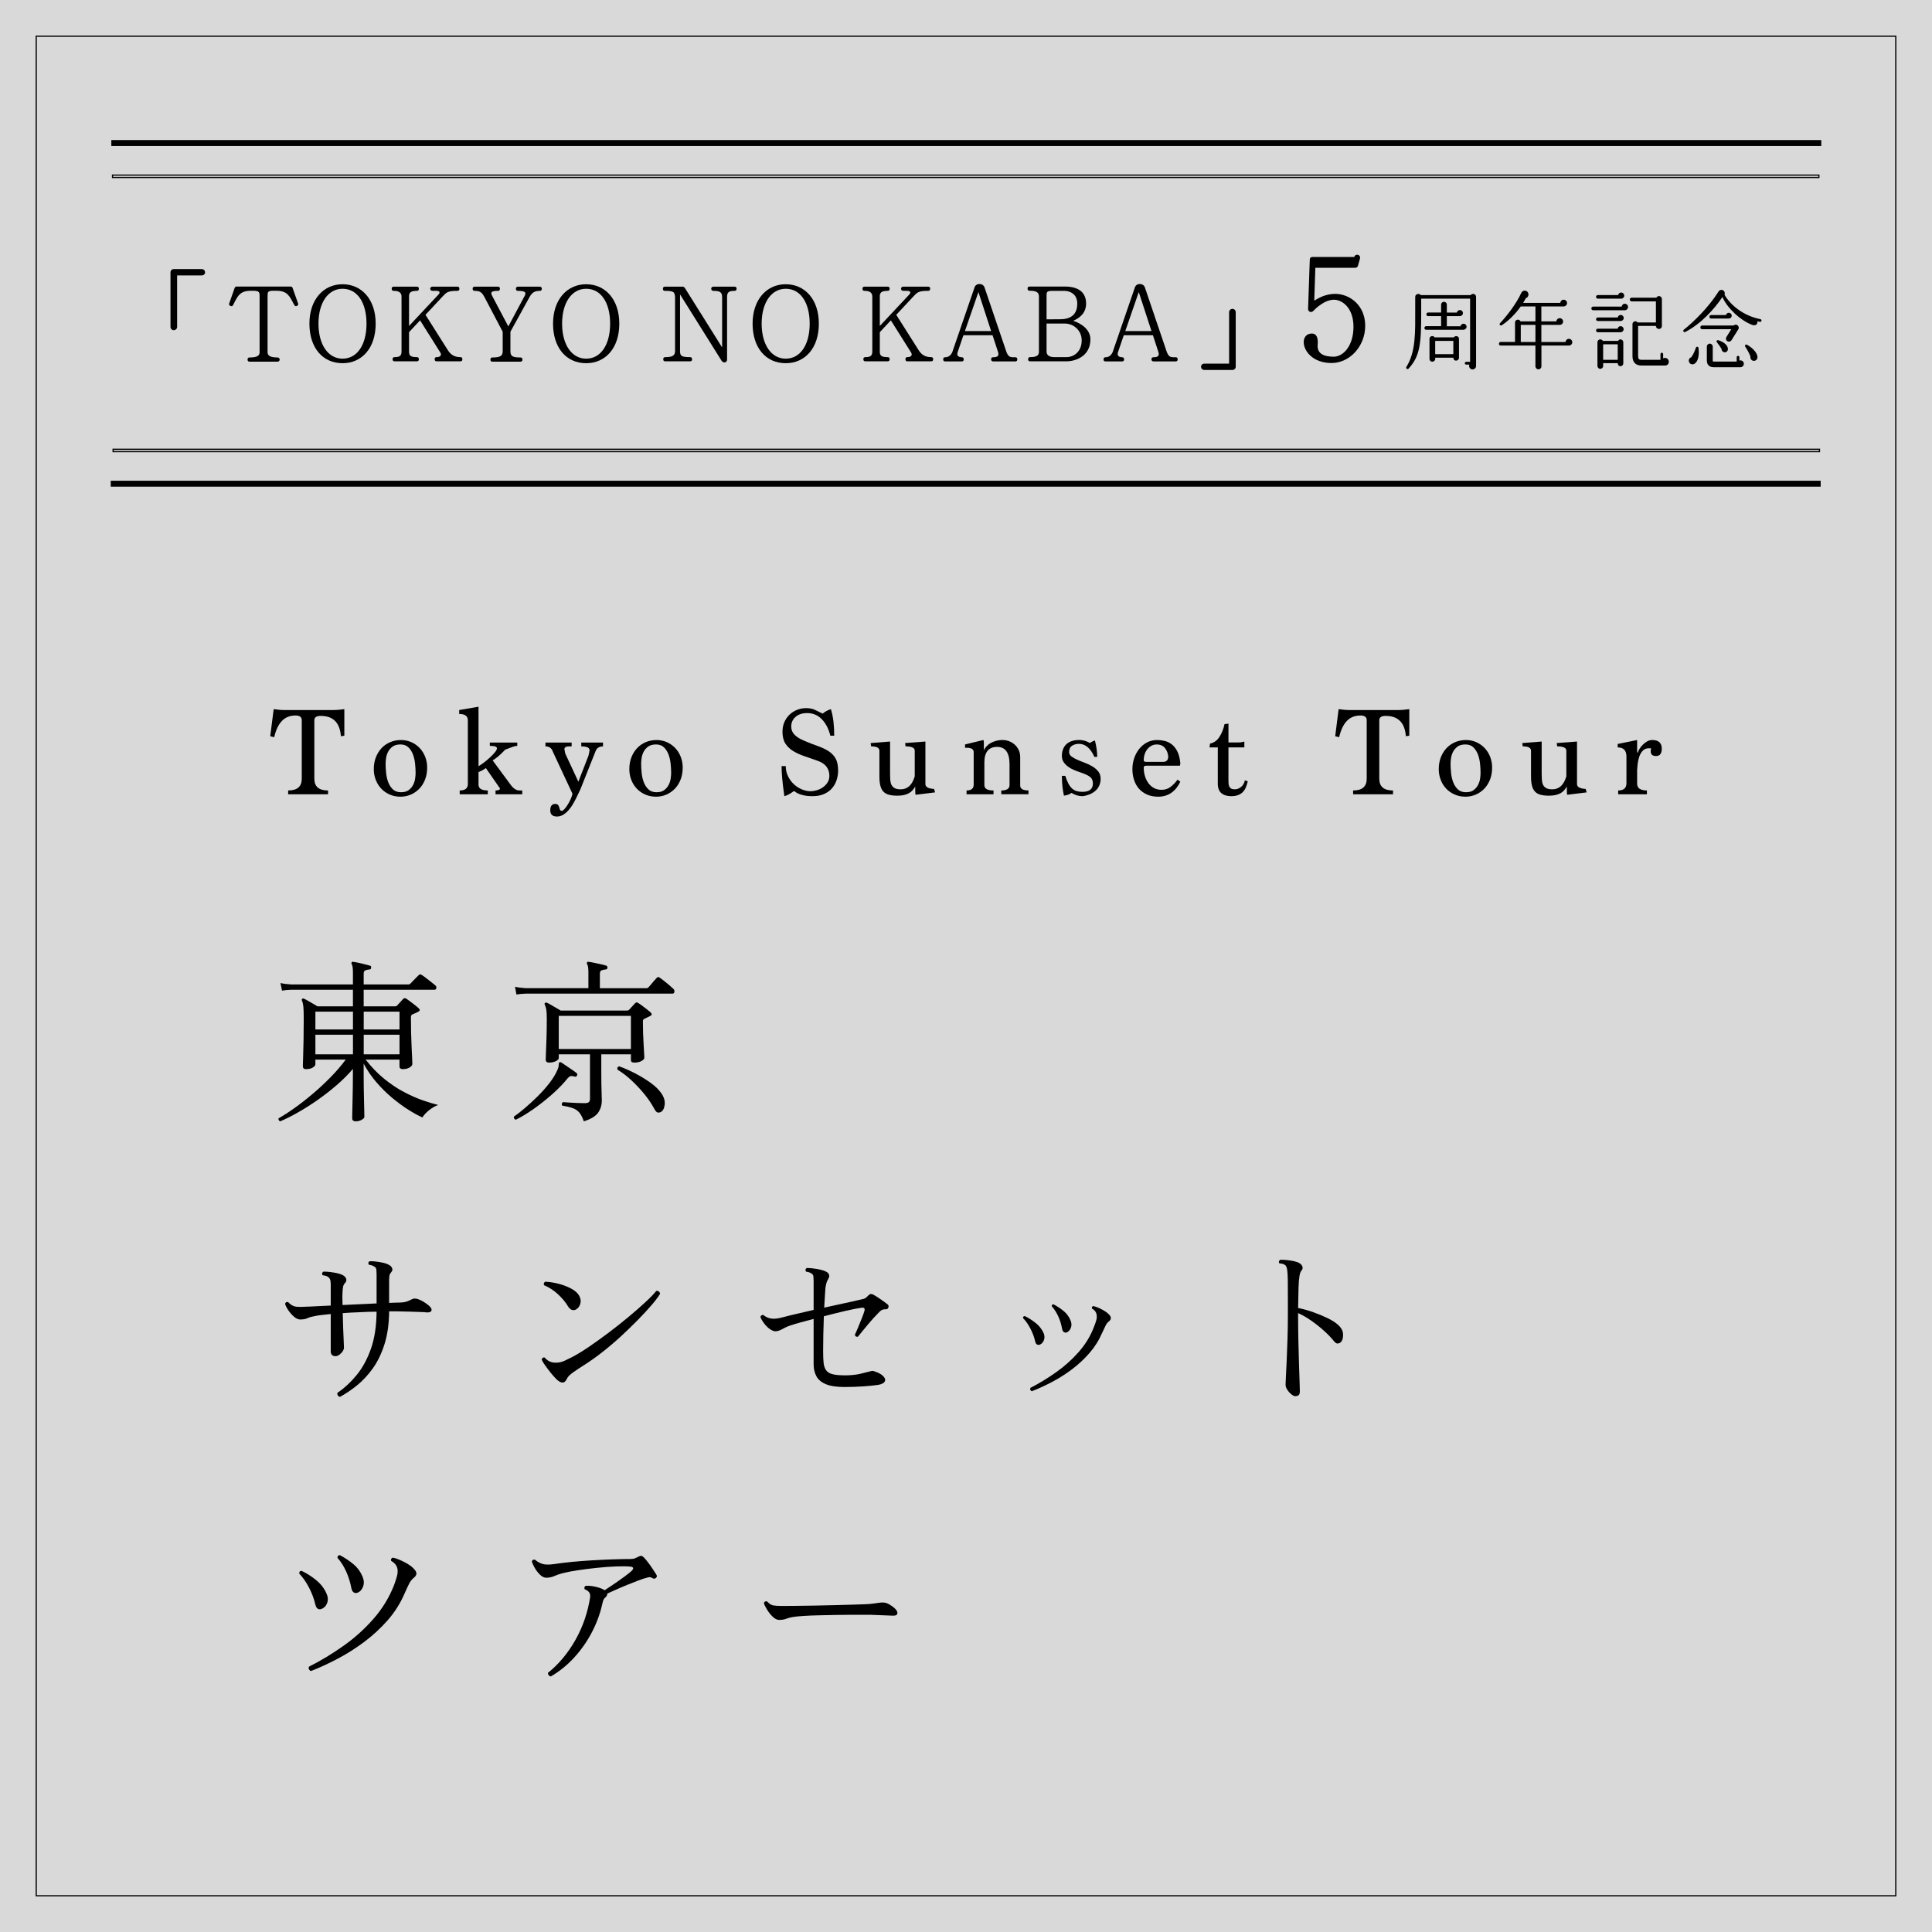 <?xml version="1.0" encoding="UTF-8"?>
<svg id="_レイヤー_1" data-name="レイヤー 1" xmlns="http://www.w3.org/2000/svg" viewBox="0 0 1627 1627">
  <rect x="0" y="0" width="1627" height="1627" fill="#808080" stroke="none"/>
  <defs>
    <style>
      .cls-1 {
        opacity: .7;
      }

      .cls-2 {
        fill: #fff;
      }

      .cls-3, .cls-4 {
        fill: none;
        stroke: #000;
        stroke-miterlimit: 10;
      }

      .cls-4 {
        stroke-width: 3px;
      }
    </style>
  </defs>
  <g id="_ロゴ" data-name="ロゴ">
    <g id="_わく" data-name="わく">
      <g id="_外" data-name="外" class="cls-1">
        <rect class="cls-2" width="1627" height="1627"/>
      </g>
      <g id="_中" data-name="中">
        <path d="M1596,31V1596H31V31H1596m1-1H30V1597H1597V30h0Z"/>
      </g>
    </g>
    <g id="_文字_OL_" data-name="文字（OL）">
      <g>
        <path d="M242.67,668.89v-3.21c7.63,0,11.45-3.28,11.45-9.84v-49.33c0-2.64-1.75-3.96-5.24-3.96-4.71,0-8.53,1.52-11.45,4.55-2.93,3.03-5.1,7.62-6.53,13.75l-3.32-.86,2.89-22.79c1.64,.21,3.19,.39,4.66,.54,1.46,.14,2.87,.21,4.23,.21h41.2c1.5,0,3.03-.07,4.6-.21,1.57-.14,3.17-.32,4.82-.54v22.37l-2.89,.43c-.85-11.41-6.53-17.12-17.04-17.12-3.55,0-5.33,1.21-5.33,3.64v49.33c0,6.56,3.85,9.84,11.56,9.84v3.21h-33.6Z"/>
        <path d="M337.26,670.92c-3.35,0-6.42-.63-9.2-1.87-2.78-1.25-5.16-2.92-7.12-5.03-1.96-2.1-3.48-4.56-4.55-7.38-1.07-2.82-1.61-5.8-1.61-8.94,0-3.71,.61-7.08,1.82-10.11,1.21-3.03,2.85-5.62,4.92-7.76,2.07-2.14,4.49-3.78,7.28-4.92,2.78-1.14,5.74-1.71,8.88-1.71s6.17,.63,8.88,1.87c2.71,1.25,5.05,2.93,7.01,5.03,1.96,2.11,3.48,4.57,4.55,7.38,1.07,2.82,1.61,5.8,1.61,8.94,0,3.78-.61,7.19-1.82,10.22-1.21,3.03-2.85,5.6-4.92,7.7-2.07,2.1-4.46,3.73-7.17,4.87-2.71,1.14-5.56,1.71-8.56,1.71Zm.43-3.75c2.78,0,4.98-.62,6.58-1.87,1.61-1.24,2.84-2.72,3.69-4.43,.86-1.71,1.41-3.49,1.66-5.34,.25-1.85,.37-3.38,.37-4.59,0-2.35-.14-4.93-.43-7.74-.29-2.81-.87-5.41-1.77-7.79-.89-2.38-2.18-4.39-3.85-6.03-1.68-1.64-3.91-2.45-6.69-2.45s-5.1,.62-6.74,1.87c-1.64,1.25-2.89,2.72-3.75,4.43-.86,1.71-1.41,3.49-1.66,5.34-.25,1.85-.38,3.38-.38,4.59,0,2.35,.14,4.93,.43,7.74,.28,2.81,.87,5.41,1.77,7.79,.89,2.38,2.19,4.39,3.91,6.03,1.71,1.64,3.99,2.45,6.85,2.45Z"/>
        <path d="M417.3,668.89v-3.21c2.5,0,3.75-.57,3.75-1.71l-11.88-17.12c-.79,.57-1.66,1.12-2.62,1.66-.96,.54-2.16,1.09-3.58,1.66v10.59c0,3.28,2.6,4.92,7.81,4.92v3.21h-23.65v-3.21c4.56,0,6.85-1.78,6.85-5.35v-53.83c0-3.49-2.43-5.24-7.28-5.24v-3.32l16.27-2.78v50.08c1.35-.78,2.92-1.85,4.71-3.21,1.78-1.35,3.48-2.78,5.08-4.28s2.96-2.92,4.07-4.28c1.11-1.35,1.66-2.46,1.66-3.32,0-1.35-2-2.03-5.99-2.03v-2.78h23.11v2.78c-1,0-2.32,.29-3.96,.86-1.64,.57-3.71,1.36-6.21,2.35-2.14,2.28-4.08,4.16-5.83,5.62-1.75,1.46-3.34,2.59-4.76,3.37l14.77,20.01c2.5,3.57,5.06,5.35,7.71,5.35h2.46v3.21h-22.47Z"/>
        <path d="M465.46,632.72c-1-2.78-3.03-4.17-6.1-4.17v-3.21h22.04v3.21h-2.14c-2.64,0-3.96,.82-3.96,2.46,.07,.21,.14,.5,.21,.86,.07,.36,.14,.77,.21,1.23,.07,.46,.18,.98,.32,1.55l11.02,23.65,8.56-22.04c.28-1.35,.5-2.37,.64-3.05,.14-.68,.21-1.16,.21-1.44,0-2.14-2.32-3.21-6.96-3.21v-3.21h18.3v3.21c-3,0-5.03,1.21-6.1,3.64l-12.95,32.53c-.36,.71-.86,1.77-1.5,3.16-.64,1.39-1.39,2.94-2.25,4.65-.86,1.71-1.82,3.46-2.89,5.24-1.07,1.78-2.28,3.41-3.64,4.87-1.36,1.46-2.82,2.66-4.39,3.58-1.57,.93-3.25,1.39-5.03,1.39-3.78,0-5.67-1.75-5.67-5.24s1.35-5.35,4.07-5.35c1.28,0,2.14,.3,2.57,.91,.43,.6,.73,1.27,.91,1.98,.18,.71,.39,1.37,.64,1.98,.25,.61,.8,.91,1.66,.91,.5,0,1.18-.46,2.03-1.39,.86-.93,1.73-2.09,2.62-3.48,.89-1.39,1.73-2.93,2.51-4.6,.78-1.68,1.35-3.3,1.71-4.87l-16.69-35.74Z"/>
        <path d="M552.46,670.92c-3.35,0-6.42-.63-9.2-1.87-2.78-1.25-5.16-2.92-7.12-5.03-1.96-2.1-3.48-4.56-4.55-7.38-1.07-2.82-1.61-5.8-1.61-8.94,0-3.71,.61-7.08,1.82-10.11,1.21-3.03,2.85-5.62,4.92-7.76,2.07-2.14,4.49-3.78,7.28-4.92,2.78-1.14,5.74-1.71,8.88-1.71s6.17,.63,8.88,1.87c2.71,1.25,5.05,2.93,7.01,5.03,1.96,2.11,3.48,4.57,4.55,7.38,1.07,2.82,1.61,5.8,1.61,8.94,0,3.78-.61,7.19-1.82,10.22-1.21,3.03-2.85,5.6-4.92,7.7-2.07,2.1-4.46,3.73-7.17,4.87-2.71,1.14-5.56,1.71-8.56,1.71Zm.43-3.75c2.78,0,4.98-.62,6.58-1.87,1.61-1.24,2.84-2.72,3.69-4.43,.86-1.71,1.41-3.49,1.66-5.34,.25-1.85,.37-3.38,.37-4.59,0-2.35-.14-4.93-.43-7.74-.29-2.81-.87-5.41-1.77-7.79-.89-2.38-2.18-4.39-3.85-6.03-1.68-1.64-3.91-2.45-6.69-2.45s-5.1,.62-6.74,1.87c-1.64,1.25-2.89,2.72-3.75,4.43-.86,1.71-1.41,3.49-1.66,5.34-.25,1.85-.38,3.38-.38,4.59,0,2.35,.14,4.93,.43,7.74,.28,2.81,.87,5.41,1.77,7.79,.89,2.38,2.19,4.39,3.91,6.03,1.71,1.64,3.99,2.45,6.85,2.45Z"/>
        <path d="M699.27,619.56c-1.43-5.78-3.82-10.4-7.17-13.86-3.35-3.46-7.49-5.19-12.41-5.19-4.07,0-7.31,1.07-9.74,3.21-2.43,2.14-3.64,4.85-3.64,8.13,0,2.57,.87,4.8,2.62,6.69,1.75,1.89,4.37,3.58,7.87,5.08,4.35,1.86,8.31,3.41,11.88,4.66,3.57,1.25,6.62,2.69,9.15,4.33,2.53,1.64,4.49,3.71,5.89,6.21,1.39,2.5,2.09,5.89,2.09,10.17,0,2.64-.41,5.24-1.23,7.81-.82,2.57-2.09,4.87-3.8,6.9-1.71,2.03-3.94,3.68-6.69,4.92-2.75,1.25-6.05,1.87-9.9,1.87-2.5,0-4.66-.18-6.47-.53-1.82-.36-3.35-.79-4.6-1.28-1.25-.5-2.23-1-2.94-1.5-.71-.5-1.21-.86-1.5-1.07-1.36,1-2.71,1.89-4.07,2.68-1.36,.78-2.71,1.35-4.07,1.71-.79-5.42-1.37-10.22-1.77-14.39-.39-4.17-.59-7.83-.59-10.97h3.53c0,3.14,.64,6.01,1.93,8.61,1.28,2.6,2.92,4.83,4.92,6.69,2,1.86,4.24,3.3,6.74,4.33,2.5,1.03,4.92,1.55,7.28,1.55,1.5,0,3.16-.25,4.98-.75,1.82-.5,3.53-1.28,5.14-2.35,1.61-1.07,2.96-2.42,4.07-4.06,1.11-1.64,1.66-3.6,1.66-5.88,0-2.85-.77-5.34-2.3-7.48-1.54-2.14-3.98-3.81-7.33-5.02-3.92-1.42-7.69-2.74-11.29-3.95-3.6-1.21-6.78-2.65-9.52-4.33-2.75-1.67-4.94-3.78-6.58-6.3-1.64-2.53-2.46-5.86-2.46-9.99,0-2.99,.54-5.7,1.6-8.12,1.07-2.42,2.52-4.51,4.33-6.25,1.82-1.75,3.94-3.1,6.37-4.06,2.42-.96,4.96-1.44,7.6-1.44,3.07,0,5.69,.55,7.87,1.66,2.18,1.11,4.19,2.09,6.05,2.94,2.21-1.78,4.53-3.03,6.96-3.75,1,3.28,1.71,6.76,2.14,10.43,.43,3.67,.64,7.65,.64,11.93h-3.21Z"/>
        <path d="M771.07,669.32c-.21-.5-.32-1.46-.32-2.89v-4.07c-.71,1.21-1.5,2.3-2.35,3.26-.86,.96-1.87,1.77-3.05,2.41s-2.55,1.14-4.12,1.5c-1.57,.36-3.42,.54-5.56,.54-2.71,0-5.03-.25-6.96-.75-1.93-.5-3.5-1.37-4.71-2.62-1.21-1.25-2.09-2.92-2.62-5.03-.54-2.1-.8-4.73-.8-7.87v-21.62c0-2.42-2.32-3.64-6.96-3.64l-.43-2.78,16.37-1.28v27.29c0,1.71,.05,3.35,.16,4.92,.11,1.57,.43,2.94,.96,4.12,.53,1.18,1.4,2.12,2.61,2.84,1.21,.71,2.95,1.07,5.22,1.07,5.75,0,9.69-3.64,11.82-10.92v-21.62c0-2.42-2.57-3.64-7.7-3.64l-.43-2.78,17.12-1.28v35.85c0,2.43,2.42,3.78,7.28,4.07l.86,2.89-16.37,2.03Z"/>
        <path d="M843.2,668.89v-3.21c4.64,0,6.96-1.5,6.96-4.49v-17.55c0-9.77-3.5-14.66-10.49-14.66s-10.7,4.35-10.7,13.06v19.15c0,3,2.57,4.49,7.7,4.49v3.21h-22.69v-3.21c3.99,0,5.99-1.64,5.99-4.92v-27.29c0-2.5-1.93-3.75-5.78-3.75h-1.5v-2.78l15.41-3.75c.28,.29,.43,1,.43,2.14v6.42c.57-1.07,1.3-2.12,2.19-3.16,.89-1.03,2-1.94,3.32-2.73,1.32-.78,2.87-1.43,4.65-1.93,1.78-.5,3.82-.75,6.1-.75,1.28,0,2.75,.27,4.39,.8,1.64,.53,3.21,1.39,4.71,2.57,1.5,1.18,2.75,2.69,3.75,4.55,1,1.86,1.5,4.1,1.5,6.74v23.65c0,2.78,2.32,4.17,6.96,4.17v3.21h-22.9Z"/>
        <path d="M921.63,637.43c-3.28-7.35-7.63-11.02-13.05-11.02-2.21,0-4.14,.54-5.78,1.61-1.64,1.07-2.46,2.86-2.46,5.36,0,1.43,.66,2.65,1.98,3.65,1.32,1,2.96,1.93,4.92,2.79,1.96,.86,4.08,1.72,6.37,2.57,2.28,.86,4.4,1.88,6.37,3.06,1.96,1.18,3.6,2.59,4.92,4.24,1.32,1.65,1.98,3.68,1.98,6.11,0,2.15-.39,4.08-1.18,5.79-.79,1.72-1.87,3.18-3.26,4.4-1.39,1.22-3,2.2-4.82,2.95-1.82,.75-3.73,1.27-5.72,1.55-3.57,0-6.74-.93-9.52-2.78-1.57,1.21-3.71,2-6.42,2.35-1.14-5.21-1.71-10.77-1.71-16.69h2.89c.78,2.57,1.64,4.73,2.57,6.47,.93,1.75,1.96,3.14,3.1,4.17,1.14,1.04,2.42,1.77,3.85,2.19,1.43,.43,3.03,.64,4.82,.64,5.92,0,8.88-2.32,8.88-6.96,0-1.35-.23-2.51-.7-3.48-.46-.96-1.18-1.78-2.14-2.46-.96-.68-2.16-1.32-3.58-1.93-1.43-.6-3.1-1.23-5.03-1.87-1.5-.5-3.1-1.12-4.82-1.87-1.71-.75-3.3-1.66-4.76-2.73-1.46-1.07-2.67-2.34-3.64-3.8-.96-1.46-1.45-3.16-1.45-5.08s.28-3.71,.86-5.35c.57-1.64,1.44-3.07,2.62-4.28,1.18-1.21,2.69-2.16,4.55-2.84,1.85-.68,4.07-1.02,6.63-1.02,3.07,0,6.06,.86,8.99,2.57,1.14-.93,2.53-1.64,4.17-2.14,1.28,4.85,1.93,9.45,1.93,13.8h-2.35Z"/>
        <path d="M993.97,658.29c-1.86,4-4.35,7.1-7.49,9.31-3.14,2.21-6.85,3.32-11.13,3.32-3.57,0-6.71-.61-9.42-1.82-2.71-1.21-4.98-2.85-6.79-4.92-1.82-2.07-3.19-4.53-4.12-7.38-.93-2.85-1.39-5.89-1.39-9.1s.5-6.28,1.5-9.2c1-2.92,2.41-5.53,4.23-7.81,1.82-2.28,4.01-4.1,6.58-5.46,2.57-1.35,5.42-2.03,8.56-2.03,1.93,0,3.94,.23,6.05,.7,2.1,.46,4.08,1.37,5.94,2.73,1.85,1.36,3.46,3.3,4.82,5.83,1.35,2.53,2.25,5.87,2.67,10.01,0,.86-.11,1.64-.32,2.35h-28.46c-1.36,0-2.03,.54-2.03,1.6,0,2.57,.36,4.99,1.07,7.28,.71,2.28,1.71,4.28,3,5.99,1.28,1.71,2.85,3.05,4.71,4.01,1.85,.96,3.92,1.44,6.21,1.44,3,0,5.58-.86,7.76-2.57,2.17-1.71,4.08-3.71,5.72-5.99l2.35,1.71Zm-14.55-16.69c2.92,0,4.39-1.5,4.39-4.49-.21-2.71-1.12-5.08-2.73-7.12s-3.94-3.05-7.01-3.05c-1.64,0-3.14,.37-4.5,1.12-1.36,.75-2.51,1.75-3.48,3-.96,1.25-1.7,2.68-2.19,4.28-.5,1.6-.75,3.26-.75,4.98,0,.86,.78,1.28,2.35,1.28h13.91Z"/>
        <path d="M1050.79,657.97c-.43,1.86-.96,3.55-1.61,5.08-.64,1.54-1.5,2.85-2.57,3.96-1.07,1.11-2.41,1.96-4.01,2.57-1.61,.6-3.51,.91-5.72,.91-3.5,0-6.26-.84-8.29-2.51-2.03-1.68-3.05-4.37-3.05-8.08v-30.5h-6.96l.43-3.21c3.28-.64,5.92-2.51,7.92-5.62,2-3.1,3.42-6.69,4.28-10.75l3.32-.43v15.84h8.45c1,0,1.91-.08,2.73-.23,.82-.16,1.55-.33,2.19-.51v4.92h-13.38v28.14c0,.86,.04,1.7,.11,2.51,.07,.82,.27,1.59,.59,2.3,.32,.71,.84,1.28,1.55,1.71,.71,.43,1.71,.64,3,.64,2.07,0,3.92-.71,5.56-2.14,1.64-1.43,2.64-3.25,3-5.46l2.46,.86Z"/>
        <path d="M1139.5,668.89v-3.21c7.63,0,11.45-3.28,11.45-9.84v-49.33c0-2.64-1.75-3.96-5.24-3.96-4.71,0-8.53,1.52-11.45,4.55-2.93,3.03-5.1,7.62-6.53,13.75l-3.32-.86,2.89-22.79c1.64,.21,3.19,.39,4.66,.54,1.46,.14,2.87,.21,4.23,.21h41.2c1.5,0,3.03-.07,4.6-.21,1.57-.14,3.17-.32,4.82-.54v22.37l-2.89,.43c-.85-11.41-6.53-17.12-17.04-17.12-3.55,0-5.33,1.21-5.33,3.64v49.33c0,6.56,3.85,9.84,11.56,9.84v3.21h-33.6Z"/>
        <path d="M1234.1,670.92c-3.35,0-6.42-.63-9.2-1.87-2.78-1.25-5.16-2.92-7.12-5.03-1.96-2.1-3.48-4.56-4.55-7.38-1.07-2.82-1.61-5.8-1.61-8.94,0-3.71,.61-7.08,1.82-10.11,1.21-3.03,2.85-5.62,4.92-7.76,2.07-2.14,4.49-3.78,7.28-4.92,2.78-1.14,5.74-1.71,8.88-1.71s6.17,.63,8.88,1.87c2.71,1.25,5.05,2.93,7.01,5.03,1.96,2.11,3.48,4.57,4.55,7.38,1.07,2.82,1.61,5.8,1.61,8.94,0,3.78-.61,7.19-1.82,10.22-1.21,3.03-2.85,5.6-4.92,7.7-2.07,2.1-4.46,3.73-7.17,4.87-2.71,1.14-5.56,1.71-8.56,1.71Zm.43-3.75c2.78,0,4.98-.62,6.58-1.87,1.61-1.24,2.84-2.72,3.69-4.43,.86-1.71,1.41-3.49,1.66-5.34,.25-1.85,.37-3.38,.37-4.59,0-2.35-.14-4.93-.43-7.74-.29-2.81-.87-5.41-1.77-7.79-.89-2.38-2.18-4.39-3.85-6.03-1.68-1.64-3.91-2.45-6.69-2.45s-5.1,.62-6.74,1.87c-1.64,1.25-2.89,2.72-3.75,4.43-.86,1.71-1.41,3.49-1.66,5.34-.25,1.85-.38,3.38-.38,4.59,0,2.35,.14,4.93,.43,7.74,.28,2.81,.87,5.41,1.77,7.79,.89,2.38,2.19,4.39,3.91,6.03,1.71,1.64,3.99,2.45,6.85,2.45Z"/>
        <path d="M1319.81,669.32c-.21-.5-.32-1.46-.32-2.89v-4.07c-.71,1.21-1.5,2.3-2.35,3.26-.86,.96-1.87,1.77-3.05,2.41s-2.55,1.14-4.12,1.5c-1.57,.36-3.42,.54-5.56,.54-2.71,0-5.03-.25-6.96-.75-1.93-.5-3.5-1.37-4.71-2.62-1.21-1.25-2.09-2.92-2.62-5.03-.54-2.1-.8-4.73-.8-7.87v-21.62c0-2.42-2.32-3.64-6.96-3.64l-.43-2.78,16.37-1.28v27.29c0,1.71,.05,3.35,.16,4.92,.11,1.57,.43,2.94,.96,4.12,.53,1.18,1.4,2.12,2.61,2.84,1.21,.71,2.95,1.07,5.22,1.07,5.75,0,9.69-3.64,11.82-10.92v-21.62c0-2.42-2.57-3.64-7.7-3.64l-.43-2.78,17.12-1.28v35.85c0,2.43,2.42,3.78,7.28,4.07l.86,2.89-16.37,2.03Z"/>
        <path d="M1362.72,668.89v-3.21c4.64,0,6.96-2.03,6.96-6.1v-22.47c0-5.14-2.46-7.7-7.38-7.7v-2.89c2.71-.57,5.45-1.12,8.21-1.66,2.76-.54,5.49-1.09,8.16-1.66v10.27l.54,.43c.21-.93,.69-2,1.44-3.21,.75-1.21,1.67-2.37,2.77-3.48,1.1-1.1,2.32-2.05,3.67-2.84,1.35-.78,2.77-1.18,4.26-1.18,5.39,0,8.09,2.46,8.09,7.38,0,4.07-1.64,6.1-4.92,6.1-2.93,0-4.39-1.32-4.39-3.96,0-1.14,.11-2,.32-2.57h-1.91c-2.12,0-3.82,.68-5.09,2.03-1.27,1.36-2.25,3-2.92,4.92s-1.13,3.94-1.38,6.05c-.25,2.1-.41,3.87-.48,5.3v11.45c0,3.85,2.75,5.78,8.24,5.78v3.21h-24.18Z"/>
      </g>
      <g>
        <path d="M236.04,944.31c-.5-.1-.89-.4-1.19-.89-.3-.5-.4-1.04-.3-1.63,4.06-2.28,8.59-5.2,13.59-8.76,5-3.56,10.1-7.55,15.3-11.96,5.2-4.4,10.2-9.06,15-13.96,4.8-4.9,9.04-9.83,12.7-14.78h-25.55v4.01c0,.79-.69,1.66-2.08,2.6-1.39,.94-3.37,1.41-5.94,1.41-1.68,0-2.53-.84-2.53-2.52,0-.89,.08-3.32,.22-7.28,.15-3.96,.27-8.84,.37-14.63,.1-5.79,.15-11.76,.15-17.9,0-4.85-.1-8.27-.3-10.25-.2-1.98-.59-3.66-1.19-5.05-.3-.59-.25-1.09,.15-1.49,.49-.49,1.04-.54,1.63-.15,.79,.3,1.88,.87,3.27,1.71,1.39,.84,2.85,1.69,4.38,2.52,1.53,.84,2.75,1.56,3.64,2.15h29.85v-13.96h-51.83c-3.27,.1-5.89,.35-7.87,.74l-1.34-6.39c2.47,.59,5.5,.99,9.06,1.19h51.98v-10.1c0-3.66-.35-5.99-1.04-6.98-.3-.49-.3-1.04,0-1.63,.39-.39,.89-.49,1.49-.3,1.68,.2,3.96,.65,6.83,1.34,2.87,.69,5.15,1.29,6.83,1.78,.99,.1,1.39,.69,1.19,1.78,0,.99-.5,1.49-1.49,1.49-1.09,.1-2.15,.32-3.19,.67-1.04,.35-1.56,1.26-1.56,2.75v9.21h37.58c.69,0,1.24-.2,1.63-.59,.3-.3,.96-.99,2-2.08,1.04-1.09,2.1-2.18,3.19-3.27,1.09-1.09,1.73-1.73,1.93-1.93,.79-.79,1.63-.84,2.52-.15,.89,.5,2.05,1.31,3.49,2.45,1.43,1.14,2.9,2.28,4.38,3.42,1.49,1.14,2.62,2.06,3.42,2.75,.89,.69,1.24,1.51,1.04,2.45-.2,.94-.74,1.41-1.63,1.41h-59.56v13.96h26.44c.69,0,1.24-.2,1.63-.59l5.05-5.5c.79-.99,1.83-1.04,3.12-.15,.59,.4,1.58,1.11,2.97,2.15,1.38,1.04,2.77,2.1,4.16,3.19,1.39,1.09,2.38,1.93,2.97,2.52,1.29,1.19,1.14,2.18-.45,2.97-1.78,.89-3.42,1.63-4.9,2.23-.79,.4-1.19,1.14-1.19,2.23,0,4.36,.05,8.79,.15,13.29,.1,4.51,.25,8.67,.45,12.48,.2,3.81,.35,6.98,.45,9.51,.1,2.52,.15,3.94,.15,4.23,0,.99-.77,1.96-2.3,2.9-1.54,.94-3.44,1.41-5.72,1.41-1.88,0-2.82-.79-2.82-2.38v-5.64h-28.52c4.95,6.34,10.17,11.73,15.67,16.19,5.5,4.46,11.01,8.15,16.56,11.06,5.54,2.92,10.79,5.25,15.74,6.98,4.95,1.73,9.31,3.04,13.07,3.94-2.77,1.09-5.37,2.62-7.8,4.6-2.43,1.98-4.23,3.96-5.42,5.94-3.37-1.49-7.25-3.62-11.66-6.39-4.41-2.77-8.94-6.09-13.59-9.95-4.66-3.86-9.09-8.22-13.29-13.07-4.21-4.85-7.85-10.15-10.92-15.89v9.8c0,3.07,.02,6.49,.07,10.25,.05,3.76,.12,7.43,.22,10.99,.1,3.56,.17,6.61,.22,9.13,.05,2.52,.08,4.08,.08,4.68,0,.79-.77,1.61-2.3,2.45-1.54,.84-3.14,1.26-4.83,1.26-2.08,0-3.12-.84-3.12-2.52,0-.5,.02-2.1,.07-4.83,.05-2.72,.12-6.02,.22-9.88,.1-3.86,.17-7.72,.22-11.58,.05-3.86,.07-7.18,.07-9.95v-5.35c-4.16,4.85-8.84,9.51-14.04,13.96-5.2,4.46-10.57,8.61-16.11,12.48-5.55,3.86-10.99,7.3-16.34,10.32-5.35,3.02-10.25,5.47-14.7,7.35Zm29.56-77.38h31.64v-15h-31.64v15Zm0,20.94h31.64v-16.49h-31.64v16.49Zm40.7-20.94h30.15v-15h-30.15v15Zm0,20.94h30.15v-16.49h-30.15v16.49Z"/>
        <path d="M434.32,942.97c-.59-.2-1.04-.57-1.34-1.11-.3-.55-.35-1.07-.15-1.56,2.47-1.69,5.47-4.01,8.99-6.98,3.51-2.97,7.13-6.29,10.84-9.95,3.71-3.66,7.08-7.45,10.1-11.36,3.02-3.91,5.27-7.65,6.76-11.21,.49-1.19,.79-2.13,.89-2.82,.1-.69,.15-1.29,.15-1.78,0-.89,.2-1.43,.59-1.63,.3-.2,.79-.15,1.49,.15,.89,.59,2.18,1.46,3.86,2.6,1.68,1.14,3.37,2.28,5.05,3.42,1.68,1.14,3.02,2.1,4.01,2.9,.69,.59,.79,1.34,.3,2.23-.4,.79-1.04,1.04-1.93,.74-.99-.3-1.93-.45-2.82-.45s-1.88,.59-2.97,1.78c-3.66,4.56-8.05,9.09-13.14,13.59-5.1,4.51-10.32,8.64-15.67,12.4-5.35,3.76-10.35,6.78-15,9.06Zm.59-105.45l-1.19-6.54c2.47,.59,5.5,.99,9.06,1.19h52.73v-13.22c0-3.66-.35-5.99-1.04-6.98-.4-.59-.4-1.14,0-1.63,.2-.39,.69-.49,1.49-.3,1.09,.1,2.52,.35,4.31,.74,1.78,.4,3.61,.79,5.5,1.19,1.88,.4,3.42,.79,4.6,1.19,.79,.1,1.19,.69,1.19,1.78-.1,.99-.65,1.49-1.63,1.49-1.09,.1-2.15,.32-3.19,.67-1.04,.35-1.56,1.26-1.56,2.75v12.33h39.21c.69,0,1.24-.2,1.63-.59,.39-.39,1.04-1.14,1.93-2.23,.89-1.09,1.83-2.2,2.82-3.34,.99-1.14,1.73-1.95,2.23-2.45,.79-.99,1.68-1.04,2.67-.15,.79,.5,1.93,1.34,3.42,2.52s2.99,2.43,4.53,3.71c1.53,1.29,2.7,2.33,3.49,3.12,.69,.69,.97,1.54,.82,2.52-.15,.99-.67,1.49-1.56,1.49h-123.57c-3.27,.1-5.89,.35-7.87,.74Zm56.74,106.79c-1.09-3.17-2.33-5.6-3.71-7.28-1.39-1.68-3.22-2.95-5.5-3.79-2.28-.84-5.25-1.56-8.91-2.15-.4-.49-.52-1.04-.37-1.63s.47-1.04,.96-1.34c1.09,.1,2.72,.22,4.9,.37,2.18,.15,4.5,.27,6.98,.37,2.47,.1,4.65,.15,6.54,.15,1.48,0,2.57-.27,3.27-.82,.69-.54,1.04-1.51,1.04-2.9v-37.43h-26.29v3.12c0,.89-.79,1.76-2.38,2.6-1.58,.84-3.52,1.26-5.79,1.26-1.88,0-2.82-.84-2.82-2.52,0-.89,.07-3.04,.22-6.46s.3-7.55,.45-12.4c.15-4.85,.22-9.75,.22-14.7,0-4.06-.12-6.83-.37-8.32-.25-1.48-.67-2.92-1.26-4.31-.4-.49-.35-.99,.15-1.49,.39-.39,.99-.45,1.78-.15,.69,.3,1.76,.87,3.19,1.71,1.43,.84,2.92,1.71,4.46,2.6,1.53,.89,2.8,1.63,3.79,2.23h55.85c.69,0,1.24-.2,1.63-.59,.79-.79,1.66-1.73,2.6-2.82,.94-1.09,1.76-1.98,2.45-2.67,.89-.99,1.88-1.04,2.97-.15,.69,.4,1.73,1.11,3.12,2.15,1.39,1.04,2.77,2.1,4.16,3.19,1.39,1.09,2.38,1.93,2.97,2.52,1.29,1.19,1.14,2.18-.45,2.97-.69,.4-1.51,.79-2.45,1.19-.94,.4-1.76,.79-2.45,1.19-.79,.3-1.19,.99-1.19,2.08,0,3.07,.05,6.31,.15,9.73,.1,3.42,.25,6.66,.45,9.73,.2,3.07,.35,5.64,.45,7.72,.1,2.08,.15,3.27,.15,3.56,0,.89-.79,1.78-2.38,2.67-1.58,.89-3.56,1.34-5.94,1.34-.99,0-1.73-.15-2.23-.45-.5-.3-.74-.94-.74-1.93v-4.6h-24.95v14.56c0,3.47,.02,6.91,.07,10.32,.05,3.42,.12,6.36,.22,8.84,.1,2.48,.15,4.16,.15,5.05,0,3.96-1.04,7.43-3.12,10.4-2.08,2.97-6.09,5.4-12.03,7.28Zm-21.09-60.9h60.75v-27.92h-60.75v27.92Zm85.7,53.17c-.99,.39-1.88,.47-2.67,.22-.79-.25-1.68-1.31-2.67-3.19-2.18-4.06-4.93-8.12-8.24-12.18-3.32-4.06-6.91-7.9-10.77-11.51-3.86-3.61-7.82-6.66-11.88-9.13-.5-1.39-.05-2.33,1.34-2.82,4.46,1.58,9.01,3.59,13.66,6.02,4.65,2.43,8.93,5.05,12.85,7.87,3.91,2.82,6.86,5.67,8.84,8.54,2.38,3.27,3.39,6.54,3.04,9.8-.35,3.27-1.51,5.4-3.49,6.39Z"/>
        <path d="M286.24,1176.37c-.79-.2-1.39-.65-1.78-1.34-.4-.69-.5-1.39-.3-2.08,5.84-3.96,11.24-8.96,16.19-15,4.95-6.04,8.96-13.42,12.03-22.13,3.07-8.71,4.65-19.11,4.75-31.19-5.05,0-9.95,.15-14.7,.45-2.38,.1-4.73,.2-7.05,.3-2.33,.1-4.58,.25-6.76,.45,.1,4.16,.22,8.37,.37,12.62,.15,4.26,.3,7.9,.45,10.92,.15,3.02,.22,4.88,.22,5.57,0,1.49-.82,3.04-2.45,4.68s-3.14,2.45-4.53,2.45c-2.77,0-4.16-1.34-4.16-4.01v-31.49c-2.67,.3-5.18,.57-7.5,.82-2.33,.25-4.38,.57-6.16,.97-2.38,.4-4.36,.97-5.94,1.71-1.58,.74-3.62,1.11-6.09,1.11-1.68,0-3.44-.79-5.27-2.38-1.83-1.58-3.44-3.42-4.83-5.5-1.39-2.08-2.28-3.86-2.67-5.35,.5-1.39,1.39-1.83,2.67-1.34,2.08,2.28,4.31,3.54,6.68,3.79,2.38,.25,5.69,.22,9.95-.07h.89c1.68-.1,4.13-.22,7.35-.37,3.22-.15,6.86-.32,10.92-.52v-17.38c0-1.09-.08-2.2-.22-3.34-.15-1.14-.62-2.1-1.41-2.9-.99-.99-2.72-1.63-5.2-1.93-.4-.49-.52-1.04-.37-1.63s.42-1.04,.82-1.34c1.49-.1,3.29-.02,5.42,.22,2.13,.25,4.23,.59,6.31,1.04,2.08,.45,3.71,1.02,4.9,1.71,1.29,.69,2.18,1.63,2.67,2.82,.49,1.19,.3,2.33-.59,3.42-.99,.99-1.61,2.06-1.86,3.19-.25,1.14-.42,2.6-.52,4.38-.2,2.18-.2,5.94,0,11.29,4.75-.2,9.6-.42,14.56-.67,4.95-.25,9.65-.47,14.11-.67v-24.36c0-1.09-.05-2.3-.15-3.64-.1-1.34-.5-2.2-1.19-2.6-.5-.39-1.17-.79-2-1.19-.84-.39-1.86-.64-3.04-.74-.89-1.29-.74-2.28,.45-2.97,1.49-.1,3.27-.02,5.35,.22,2.08,.25,4.11,.59,6.09,1.04,1.98,.45,3.56,1.02,4.75,1.71,1.39,.69,2.33,1.63,2.82,2.82,.49,1.19,.25,2.33-.74,3.42-.89,.99-1.41,2.06-1.56,3.19-.15,1.14-.22,2.6-.22,4.38v18.27c2.08-.1,3.94-.17,5.57-.22,1.63-.05,2.95-.07,3.94-.07,1.98-.1,3.59-.32,4.83-.67,1.24-.35,2.8-1.01,4.68-2.01,1.88-1.09,4.41-.84,7.58,.74,1.29,.59,2.75,1.46,4.38,2.6,1.63,1.14,2.8,2.1,3.49,2.9,1.19,1.29,1.56,2.43,1.11,3.42-.45,.99-1.76,1.44-3.94,1.34-1.39-.2-3.17-.32-5.35-.37-2.18-.05-4.38-.12-6.61-.22-2.23-.1-4.14-.15-5.72-.15-2.18-.1-4.43-.15-6.76-.15h-7.2c-.1,10.6-1.41,19.85-3.94,27.77-2.53,7.92-5.82,14.7-9.88,20.35-4.06,5.64-8.49,10.4-13.29,14.26-4.8,3.86-9.58,7.08-14.33,9.65Z"/>
        <path d="M468.33,1161.22c-1.49-1.49-3.1-3.32-4.83-5.5-1.73-2.18-3.29-4.26-4.68-6.24-1.29-1.78-2.18-3.32-2.67-4.6,.2-.69,.54-1.19,1.04-1.49,.5-.3,.99-.35,1.49-.15,1.09,1.29,2.38,2.33,3.86,3.12,1.48,.79,3.32,1.19,5.5,1.19,2.67,0,5.1-.52,7.28-1.56,2.18-1.04,4.26-2.05,6.24-3.04,4.06-2.08,8.79-4.95,14.18-8.61,5.4-3.66,11.01-7.7,16.86-12.1,5.84-4.4,11.44-8.84,16.78-13.29,5.35-4.46,10.1-8.61,14.26-12.48,4.16-3.86,7.18-6.98,9.06-9.36,.89-.1,1.63,.1,2.23,.59,.59,.5,.89,1.14,.89,1.93-1.39,2.38-3.69,5.45-6.91,9.21-3.22,3.76-7.05,7.92-11.51,12.48-4.46,4.56-9.23,9.19-14.33,13.89-5.1,4.7-10.3,9.13-15.6,13.29-5.3,4.16-10.37,7.77-15.22,10.84-3.76,2.38-6.98,4.51-9.65,6.39-2.67,1.88-4.41,3.66-5.2,5.35-1.88,4.26-4.9,4.31-9.06,.15Zm17.08-58.67c-.99,.69-2.13,.92-3.42,.67-1.29-.25-2.52-1.31-3.71-3.19-1.98-3.36-4.75-6.71-8.32-10.03-3.56-3.32-7.48-5.87-11.73-7.65-.59-1.29-.3-2.28,.89-2.97,3.37,.1,7,.65,10.92,1.63,3.91,.99,7.52,2.35,10.84,4.08,3.32,1.73,5.62,3.79,6.91,6.16,1.19,2.18,1.51,4.33,.96,6.46-.54,2.13-1.66,3.74-3.34,4.83Z"/>
        <path d="M711.32,1168.05c-6.73,0-12.01-.79-15.82-2.38-3.81-1.58-6.49-3.84-8.02-6.76-1.54-2.92-2.3-6.26-2.3-10.03v-38.17c-3.67,.99-7.18,1.93-10.55,2.82-3.37,.89-6.19,1.73-8.47,2.52-2.28,.69-4.51,1.66-6.68,2.9-2.18,1.24-4.11,1.96-5.79,2.15-1.09,.1-2.21-.12-3.34-.67-1.14-.54-2.25-1.26-3.34-2.15-1.58-1.39-2.97-2.94-4.16-4.68-1.19-1.73-2.03-3.24-2.52-4.53,.2-.59,.54-1.06,1.04-1.41,.5-.35,.99-.42,1.49-.22,1.98,1.58,4.18,2.58,6.61,2.97,2.43,.4,5.82,0,10.17-1.19,2.87-.79,6.58-1.71,11.14-2.75,4.55-1.04,9.36-2.15,14.41-3.34v-24.06c0-1.19-.05-2.43-.15-3.71-.1-1.29-.5-2.13-1.19-2.52-.4-.39-1.04-.79-1.93-1.19-.89-.39-1.93-.64-3.12-.74-.79-1.29-.59-2.33,.59-3.12,2.38,0,5.17,.27,8.39,.82,3.22,.54,5.77,1.26,7.65,2.15,1.49,.69,2.4,1.61,2.75,2.75,.35,1.14,.12,2.3-.67,3.49-.69,1.19-1.19,2.3-1.49,3.34-.3,1.04-.59,2.45-.89,4.23-.1,1.58-.25,3.84-.45,6.76-.2,2.92-.4,6.21-.59,9.88,6.14-1.39,11.91-2.65,17.3-3.79,5.4-1.14,9.48-2.05,12.25-2.75,1.49-.3,2.75-.59,3.79-.89,1.04-.3,2-.94,2.9-1.93,.99-1.09,1.83-1.76,2.52-2,.69-.25,1.53-.12,2.53,.37,1.49,.79,3.49,2.06,6.01,3.79,2.53,1.73,4.53,3.19,6.02,4.38,.89,.69,1.14,1.58,.74,2.67-.4,1.09-1.09,1.59-2.08,1.49-1.29,0-2.3,.15-3.04,.45-.74,.3-1.51,.84-2.3,1.63-1.19,1.19-2.7,2.77-4.53,4.75-1.83,1.98-3.66,4.08-5.5,6.31-1.83,2.23-3.52,4.26-5.05,6.09-1.54,1.83-2.6,3.14-3.19,3.94-1.49,.2-2.33-.39-2.52-1.78,.69-1.39,1.58-3.39,2.67-6.02,1.09-2.62,2.15-5.25,3.19-7.87,1.04-2.62,1.76-4.63,2.15-6.02,.3-1.19,.25-1.98-.15-2.38-.4-.39-1.29-.49-2.67-.3-2.97,.4-7.35,1.26-13.14,2.6-5.79,1.34-11.86,2.85-18.19,4.53-.2,4.95-.35,9.98-.45,15.08-.1,5.1-.15,9.71-.15,13.81s.1,7.2,.3,9.28c.3,4.36,1.63,7.38,4.01,9.06,2.38,1.68,6.98,2.52,13.81,2.52,5.05,0,9.48-.45,13.29-1.34,3.81-.89,6.61-1.58,8.39-2.08,1.19-.49,2.43-.45,3.71,.15,1.78,.59,3.27,1.24,4.46,1.93,1.19,.69,2.13,1.44,2.82,2.23,1.49,1.58,1.83,3.04,1.04,4.38-.79,1.34-2.62,2.25-5.5,2.75-3.37,.5-7.55,.92-12.55,1.26-5,.35-10.23,.52-15.67,.52Z"/>
        <path d="M875.59,1132.4c-.69,.3-1.44,.25-2.23-.15-.79-.39-1.34-1.29-1.63-2.67-.79-3.56-2.13-7.15-4.01-10.77-1.88-3.61-3.96-6.56-6.24-8.84,0-1.09,.54-1.63,1.63-1.63,3.17,1.58,6.19,3.52,9.06,5.79,2.87,2.28,5.05,5,6.54,8.17,.99,2.18,1.14,4.23,.45,6.16-.69,1.93-1.88,3.24-3.56,3.94Zm-6.68,39.21c-1.29-.69-1.69-1.63-1.19-2.82,7.33-3.76,14.53-8.14,21.61-13.14,7.08-5,13.44-10.69,19.08-17.08,5.64-6.39,9.95-13.49,12.92-21.31,.79-1.98,1.41-3.76,1.86-5.35,.45-1.58,.57-3.02,.37-4.31-.3-2.47-1.58-4.31-3.86-5.5-.5-1.09-.2-1.83,.89-2.23,1.98,.4,4.31,1.29,6.98,2.67,2.67,1.39,4.65,2.72,5.94,4.01,2.57,2.38,2.62,4.51,.15,6.39-.99,.79-1.83,1.86-2.52,3.19-.69,1.34-1.73,3.54-3.12,6.61-2.67,6.14-6.24,11.76-10.69,16.86-4.46,5.1-9.41,9.68-14.85,13.74-5.45,4.06-11.07,7.6-16.86,10.62-5.79,3.02-11.36,5.57-16.71,7.65Zm29.26-49.46c-.69,.2-1.41,.1-2.15-.3-.74-.39-1.26-1.29-1.56-2.67-1.39-7.72-4.31-14.11-8.76-19.16,0-1.09,.49-1.63,1.48-1.63,3.17,1.69,6.04,3.59,8.62,5.72,2.57,2.13,4.5,4.78,5.79,7.95,.89,2.18,.97,4.23,.22,6.16-.74,1.93-1.96,3.24-3.64,3.94Z"/>
        <path d="M1090.8,1175.77c-.89,0-1.98-.52-3.27-1.56-1.29-1.04-2.43-2.3-3.42-3.79-.99-1.49-1.49-2.97-1.49-4.46,0-1.09,.1-3.46,.3-7.13,.2-3.66,.42-8.24,.67-13.74,.25-5.5,.47-11.48,.67-17.97,.2-6.48,.3-13.04,.3-19.68v-12.33c0-7.23-.03-12.87-.07-16.93-.05-4.06-.22-7-.52-8.84-.3-1.83-.79-3.09-1.49-3.79-.89-.89-2.58-1.43-5.05-1.63-.4-.49-.52-1.04-.37-1.63s.47-1.04,.97-1.34c1.48-.1,3.24-.05,5.27,.15,2.03,.2,4.03,.5,6.01,.89,1.98,.4,3.56,.94,4.75,1.63,1.29,.69,2.18,1.63,2.67,2.82,.49,1.19,.3,2.33-.59,3.42-.79,.79-1.39,2.3-1.78,4.53-.4,2.23-.67,5.5-.82,9.8s-.27,10.08-.37,17.3c4.36,.89,8.69,2.1,13,3.64,4.31,1.54,8.29,3.19,11.96,4.98,3.66,1.78,6.58,3.66,8.76,5.64,2.67,2.38,4.06,5.05,4.16,8.02,.1,2.97-.54,5.15-1.93,6.54-.79,.69-1.66,1.06-2.6,1.11-.94,.05-1.91-.52-2.9-1.71-2.38-2.97-5.27-5.99-8.69-9.06-3.42-3.07-7.01-5.92-10.77-8.54-3.76-2.62-7.43-4.73-10.99-6.31v1.63c0,6.63,.07,13.52,.22,20.65,.15,7.13,.32,13.84,.52,20.12,.2,6.29,.37,11.56,.52,15.82,.15,4.26,.22,6.78,.22,7.57,0,1.58-.32,2.67-.97,3.27-.65,.59-1.61,.89-2.9,.89Z"/>
        <path d="M270.65,1354.96c-.89,.4-1.83,.37-2.82-.07-.99-.45-1.73-1.61-2.23-3.49-1.09-4.85-2.87-9.65-5.35-14.41-2.48-4.75-5.2-8.66-8.17-11.73-.2-1.58,.45-2.38,1.93-2.38,4.36,2.08,8.44,4.68,12.25,7.8,3.81,3.12,6.66,6.76,8.54,10.92,1.39,2.97,1.63,5.72,.74,8.24-.89,2.52-2.53,4.23-4.9,5.12Zm-8.76,52.28c-.79-.3-1.36-.82-1.71-1.56-.35-.74-.32-1.46,.07-2.15,9.8-4.95,19.41-10.74,28.81-17.38,9.41-6.63,17.87-14.23,25.4-22.8,7.52-8.56,13.32-18.05,17.38-28.44,.99-2.67,1.78-5.1,2.38-7.28,.59-2.18,.79-4.11,.59-5.79-.4-3.17-2.18-5.59-5.35-7.28-.5-1.39-.05-2.33,1.34-2.82,1.68,.3,3.66,.94,5.94,1.93,2.28,.99,4.46,2.1,6.54,3.34,2.08,1.24,3.66,2.45,4.75,3.64,1.78,1.69,2.67,3.17,2.67,4.46s-.84,2.58-2.53,3.86c-1.39,1.19-2.55,2.67-3.49,4.46-.94,1.78-2.3,4.7-4.08,8.76-3.56,8.22-8.32,15.69-14.26,22.43-5.94,6.73-12.53,12.8-19.75,18.19-7.23,5.4-14.7,10.12-22.43,14.18-7.72,4.06-15.15,7.48-22.28,10.25Zm39.06-65.94c-.99,.4-1.98,.32-2.97-.22-.99-.54-1.68-1.76-2.08-3.64-.89-4.85-2.35-9.53-4.38-14.04-2.03-4.5-4.48-8.34-7.35-11.51,0-1.49,.69-2.23,2.08-2.23,4.26,2.28,8.07,4.83,11.44,7.65,3.37,2.82,5.94,6.36,7.72,10.62,1.19,2.97,1.29,5.74,.3,8.32-.99,2.58-2.58,4.26-4.75,5.05Z"/>
        <path d="M463.88,1411.84c-.79-.2-1.41-.59-1.86-1.19-.45-.59-.62-1.24-.52-1.93,9.11-7.33,16.81-16.56,23.1-27.7,6.29-11.14,10.42-23.19,12.4-36.17,.3-3.07-1.19-5.2-4.46-6.39-.4-.49-.52-1.04-.37-1.63,.15-.59,.47-1.04,.97-1.34,2.28-.2,5,.05,8.17,.74,3.17,.69,5.54,1.54,7.13,2.52,.2,.1,.35,.17,.45,.22,.1,.05,.2,.13,.3,.22,1.98-1.29,4.5-2.97,7.58-5.05,3.07-2.08,6.02-4.16,8.84-6.24,2.82-2.08,4.83-3.66,6.02-4.75,2.38-2.28,2.08-3.56-.89-3.86-2.97-.3-6.96-.35-11.96-.15-5,.2-10.37,.59-16.11,1.19-5.74,.59-11.21,1.29-16.41,2.08-5.2,.79-9.48,1.63-12.85,2.52-2.48,.69-4.73,1.48-6.76,2.38-2.03,.89-4.23,1.34-6.61,1.34-1.78,0-3.54-.84-5.27-2.52-1.73-1.68-3.22-3.61-4.46-5.79-1.24-2.18-2.06-3.96-2.45-5.35,.2-.69,.57-1.16,1.11-1.41,.54-.25,1.06-.27,1.56-.07,1.98,1.68,4.13,2.87,6.46,3.56,2.33,.69,5.77,.69,10.32,0,3.86-.59,8.51-1.16,13.96-1.71,5.44-.54,11.16-.99,17.15-1.34,5.99-.35,11.83-.62,17.53-.82,5.69-.2,10.67-.3,14.93-.3,1.58,0,2.85-.2,3.79-.59,.94-.39,1.81-.79,2.6-1.19,1.09-.59,1.93-.89,2.53-.89s1.24,.3,1.93,.89c.99,.89,2.23,2.3,3.71,4.23s2.9,3.91,4.23,5.94c1.34,2.03,2.35,3.59,3.04,4.68,.69,1.19,.59,2.13-.3,2.82-.79,.79-1.73,.89-2.82,.3-1.09-.69-2.06-.99-2.9-.89-.84,.1-1.66,.3-2.45,.59-1.68,.4-3.94,1.14-6.76,2.23-2.82,1.09-5.89,2.3-9.21,3.64-3.32,1.34-6.46,2.67-9.43,4.01s-5.45,2.45-7.43,3.34c.1,.99-.35,1.98-1.34,2.97-.89,.69-1.51,1.46-1.86,2.3-.35,.84-.67,1.96-.97,3.34-1.78,8.12-4.68,16.04-8.69,23.76-4.01,7.72-8.94,14.8-14.78,21.24-5.84,6.44-12.48,11.83-19.9,16.19Z"/>
        <path d="M656.07,1364.16c-1.68,0-3.44-.87-5.27-2.6-1.83-1.73-3.44-3.74-4.83-6.02-1.39-2.28-2.28-4.11-2.67-5.5,.49-1.39,1.43-1.83,2.82-1.34,1.68,1.88,3.37,2.97,5.05,3.27,1.68,.3,4.21,.45,7.58,.45,2.38,0,5.94-.02,10.69-.07,4.75-.05,10.07-.12,15.97-.22,5.89-.1,11.76-.22,17.6-.37,5.84-.15,11.14-.3,15.89-.45s8.32-.27,10.69-.37c1.98-.1,3.79-.25,5.42-.45,1.63-.2,3.39-.45,5.27-.74,1.29-.2,2.52-.27,3.71-.22,1.19,.05,2.33,.32,3.42,.82,1.29,.59,2.65,1.41,4.08,2.45,1.43,1.04,2.5,2,3.19,2.9,.99,1.39,1.29,2.58,.89,3.56-.4,.99-1.68,1.44-3.86,1.34-2.18-.1-4.75-.2-7.72-.3-2.97-.1-5.6-.2-7.87-.3-1.09-.1-3.22-.15-6.39-.15h-11.36c-4.41,0-9.09,.05-14.04,.15-4.95,.1-9.8,.2-14.56,.3-4.75,.1-9.01,.27-12.77,.52-3.76,.25-6.68,.52-8.76,.82-2.48,.4-4.51,.92-6.09,1.56-1.58,.65-3.62,.97-6.09,.97Z"/>
      </g>
    </g>
  </g>
  <g>
    <path d="M169.99,231.93h-20.83v43.43c0,1.49-1.3,2.7-2.88,2.7-1.49,0-2.7-1.21-2.7-2.7v-46.04c0-1.49,1.21-2.7,2.7-2.7h23.72c1.49,0,2.7,1.21,2.7,2.7s-1.21,2.6-2.7,2.6Z"/>
    <path d="M250.99,255.46c.37,.93,.09,1.67-.93,2.14-1.02,.46-1.77,.19-2.23-.74-4-7.44-5.58-12-15.16-12h-2.23c-5.12,0-5.12,.84-5.12,5.12v46.59c0,3.07,2.42,4.46,8.37,4.46,1.02,0,1.86,.74,1.86,1.77s-.84,1.77-1.86,1.77h-23.44c-1.21,0-1.77-.56-1.77-1.77s.56-1.77,1.77-1.77c6.04,0,8.37-1.4,8.37-4.37v-46.59c0-4.09,0-5.21-5.95-5.21h-1.21c-9.58,0-11.16,4.28-15.16,12-.46,1.02-1.3,1.21-2.33,.74-1.02-.47-1.3-1.21-.93-2.14l4.56-12.93c.28-.84,.84-1.21,1.67-1.21h45.48c.84,0,1.39,.37,1.67,1.21l4.56,12.93Z"/>
    <path d="M288.47,305.86c-16.74,0-27.9-13.02-27.9-33.29s11.81-33.2,27.9-33.2,27.9,12.74,27.9,33.2-11.53,33.29-27.9,33.29Zm0-62.68c-12.28,0-20.27,11.9-20.27,29.39s8,29.48,20.27,29.48,20.18-11.63,20.18-29.48-7.81-29.39-20.18-29.39Z"/>
    <path d="M387.61,304.28h-19.81c-1.21,0-1.77-.56-1.77-1.77s.56-1.77,1.77-1.77c2.98,0,4.37-1.67,2.98-3.91l-17.02-27.06-9.3,9.95v16.18c0,3.35,.93,4.84,6.51,4.84,1.21,0,1.77,.56,1.77,1.77s-.56,1.77-1.77,1.77h-18.6c-1.21,0-1.77-.56-1.77-1.77s.56-1.77,1.77-1.77c4.18,0,5.77-1.12,5.77-4.74v-46.22c0-3.44-2.33-4.84-6.51-4.84-1.21,0-1.77-.56-1.77-1.77s.56-1.77,1.77-1.77h19.34c1.21,0,1.77,.56,1.77,1.77s-.56,1.77-1.77,1.77c-5.58,0-6.51,1.77-6.51,4.74v24.83l24.83-26.51c1.49-1.58,1.12-3.07-1.77-3.07h-3.35c-1.02,0-1.86-.74-1.86-1.77s.84-1.77,1.86-1.77h20.93c1.21,0,1.77,.56,1.77,1.77s-.56,1.77-1.77,1.77c-8,0-9.02,1.12-12.74,5.12l-14.04,15.07,18.88,29.85c2.42,3.81,5.58,5.77,10.42,5.77,1.21,0,1.77,.56,1.77,1.77s-.56,1.77-1.77,1.77Z"/>
    <path d="M454.48,244.95c-4.74,0-6.7,1.86-8.74,5.58l-15.9,28.83v16.37c0,4.19,1.67,5.3,8.37,5.3,1.21,0,1.77,.56,1.77,1.77s-.56,1.77-1.77,1.77h-23.44c-1.21,0-1.77-.56-1.77-1.77s.56-1.77,1.77-1.77c6.97,0,8.56-1.58,8.56-5.3v-16.37l-14.97-28.46c-2.42-4.65-3.91-5.95-8.56-5.95-1.21,0-1.77-.56-1.77-1.77s.56-1.77,1.77-1.77h19.44c1.21,0,1.77,.56,1.77,1.77s-.56,1.77-1.77,1.77c-5.3,0-6.51,1.02-4.74,4.28l13.58,25.67,13.67-25.58c1.67-3.07,.74-4.37-5.49-4.37-1.21,0-1.77-.56-1.77-1.77s.56-1.77,1.77-1.77h18.23c1.21,0,1.77,.56,1.77,1.77s-.56,1.77-1.77,1.77Z"/>
    <path d="M493.63,305.86c-16.74,0-27.9-13.02-27.9-33.29s11.81-33.2,27.9-33.2,27.9,12.74,27.9,33.2-11.53,33.29-27.9,33.29Zm0-62.68c-12.28,0-20.27,11.9-20.27,29.39s8,29.48,20.27,29.48,20.18-11.63,20.18-29.48-7.81-29.39-20.18-29.39Z"/>
    <path d="M618.53,244.95c-4.93,0-6.23,1.21-6.23,5.3v52.64c0,1.12-.74,1.95-1.58,2.23-1.02,.28-2.33-.19-2.98-1.21l-35.06-55.99v47.71c0,4.09,1.21,5.12,8.37,5.12,1.21,0,1.77,.56,1.77,1.77s-.56,1.77-1.77,1.77h-20.74c-1.21,0-1.77-.56-1.77-1.77s.56-1.77,1.77-1.77c5.95,0,8.18-1.3,8.18-5.12v-44.64c0-5.3-1.3-6.04-8.46-6.04-1.21,0-1.77-.56-1.77-1.77s.56-1.77,1.77-1.77h15.07c.46,0,1.02,.28,1.49,.84l31.53,50.31v-42.32c0-4.09-1.67-5.3-7.35-5.3-1.02,0-1.86-.74-1.86-1.77s.84-1.77,1.86-1.77h17.76c1.21,0,1.77,.56,1.77,1.77s-.56,1.77-1.77,1.77Z"/>
    <path d="M661.68,305.86c-16.74,0-27.9-13.02-27.9-33.29s11.81-33.2,27.9-33.2,27.9,12.74,27.9,33.2-11.53,33.29-27.9,33.29Zm0-62.68c-12.28,0-20.27,11.9-20.27,29.39s8,29.48,20.27,29.48,20.18-11.63,20.18-29.48-7.81-29.39-20.18-29.39Z"/>
    <path d="M784.07,304.28h-19.81c-1.21,0-1.77-.56-1.77-1.77s.56-1.77,1.77-1.77c2.98,0,4.37-1.67,2.98-3.91l-17.02-27.06-9.3,9.95v16.18c0,3.35,.93,4.84,6.51,4.84,1.21,0,1.77,.56,1.77,1.77s-.56,1.77-1.77,1.77h-18.6c-1.21,0-1.77-.56-1.77-1.77s.56-1.77,1.77-1.77c4.18,0,5.77-1.12,5.77-4.74v-46.22c0-3.44-2.33-4.84-6.51-4.84-1.21,0-1.77-.56-1.77-1.77s.56-1.77,1.77-1.77h19.34c1.21,0,1.77,.56,1.77,1.77s-.56,1.77-1.77,1.77c-5.58,0-6.51,1.77-6.51,4.74v24.83l24.83-26.51c1.49-1.58,1.12-3.07-1.77-3.07h-3.35c-1.02,0-1.86-.74-1.86-1.77s.84-1.77,1.86-1.77h20.93c1.21,0,1.77,.56,1.77,1.77s-.56,1.77-1.77,1.77c-8,0-9.02,1.12-12.74,5.12l-14.04,15.07,18.88,29.85c2.42,3.81,5.58,5.77,10.42,5.77,1.21,0,1.77,.56,1.77,1.77s-.56,1.77-1.77,1.77Z"/>
    <path d="M854.93,304.37h-18.6c-1.02,0-1.77-.84-1.67-1.86,0-1.12,.56-1.67,1.77-1.67,3.07,0,5.21-.84,4.09-4.28l-4.65-14.23h-24.55l-4.84,14.23c-1.02,2.88,.56,4.19,3.44,4.28,1.02,0,1.77,.74,1.67,1.77,0,1.21-.56,1.77-1.77,1.77h-13.76c-1.21,0-1.77-.56-1.77-1.77s.56-1.77,1.77-1.77c3.44,0,5.12-2.6,5.86-4.19l18.79-54.69c.65-1.86,2.42-2.88,4.28-2.79,1.77,0,3.44,1.02,4.09,2.79l18.14,53.48c1.58,4.74,3.25,5.39,5.77,5.39h1.95c1.21,0,1.77,.56,1.77,1.77s-.56,1.77-1.77,1.77Zm-42.32-25.58h22.04l-10.7-32.83-11.35,32.83Z"/>
    <path d="M898.27,304.28h-30.69c-1.21,0-1.77-.56-1.77-1.77s.56-1.77,1.77-1.77c5.58,0,7.35-1.49,7.35-4.56v-46.22c0-3.35-1.4-5.12-7.81-5.12-1.21,0-1.77-.56-1.77-1.77s.56-1.77,1.77-1.77h29.48c12,0,18.04,5.11,18.04,14.42,0,7.53-5.02,12-10.88,14.42,8.18,2.7,14.51,8.18,14.51,15.62,0,14.6-13.02,18.51-20,18.51Zm-2.05-59.34h-8.84c-6.04,0-6.04,.56-6.04,4.74v19.25l11.72-.09c11.16-.09,14.14-6.42,14.14-13.11,0-9.11-7.44-10.79-10.97-10.79Zm.37,27.53h-15.25v23.53q0,4.74,6.7,4.74h10.51c4.74,0,12.37-3.72,12.37-14.14,0-8.18-6.6-14.14-14.32-14.14Z"/>
    <path d="M989.97,304.37h-18.6c-1.02,0-1.77-.84-1.67-1.86,0-1.12,.56-1.67,1.77-1.67,3.07,0,5.21-.84,4.09-4.28l-4.65-14.23h-24.55l-4.84,14.23c-1.02,2.88,.56,4.19,3.44,4.28,1.02,0,1.77,.74,1.67,1.77,0,1.21-.56,1.77-1.77,1.77h-13.76c-1.21,0-1.77-.56-1.77-1.77s.56-1.77,1.77-1.77c3.44,0,5.12-2.6,5.86-4.19l18.79-54.69c.65-1.86,2.42-2.88,4.28-2.79,1.77,0,3.44,1.02,4.09,2.79l18.14,53.48c1.58,4.74,3.25,5.39,5.77,5.39h1.95c1.21,0,1.77,.56,1.77,1.77s-.56,1.77-1.77,1.77Zm-42.32-25.58h22.04l-10.7-32.83-11.35,32.83Z"/>
    <path d="M1040.65,308.84c0,1.49-1.21,2.7-2.79,2.7h-23.72c-1.49,0-2.7-1.21-2.7-2.7s1.21-2.6,2.7-2.6h20.93v-43.34c0-1.58,1.3-2.79,2.79-2.79,1.58,0,2.79,1.21,2.79,2.79v45.94Z"/>
    <path d="M1121.34,305.71c-15.86,0-23.01-10.14-23.4-16.77-.39-4.29,1.95-7.41,5.46-7.93,6.24-1.04,6.63,5.07,6.24,9.36-.65,8.32,6.63,10.01,13.52,10.01,7.93,0,16.64-8.97,16.64-25.22s-9.75-22.75-16.38-22.75c-8.06,0-15.47,7.41-17.55,9.49-1.56,1.69-4.42,.65-4.29-1.82l1.43-41.34c0-1.56,.78-2.34,2.47-2.34h34.97c1.04-3.25,5.72-2.08,4.81,1.43l-1.69,5.98c-.39,1.17-1.17,1.69-2.47,1.69h-33.41l-.91,27.69c2.47-1.43,8.84-5.72,17.55-5.72,12.35,0,25.35,9.62,25.35,26.91s-13.13,31.33-28.34,31.33Z"/>
    <path d="M1243.06,308.04c0,1.7-1.28,3.05-2.98,3.05-2.13,0-3.41-2.13-2.7-4.05h-2.63c-.64,0-1.21-.5-1.21-1.14s.57-1.21,1.21-1.21h3.27v-53.18h-41.18v12.14c0,25.84-.99,36.35-10.65,46.79-.92,.99-2.56-.28-1.85-1.42,8.09-12.78,7.46-29.89,7.46-48v-11c0-2.49,3.27-3.34,4.76-1.49h41.96c1.42-1.92,4.54-.99,4.54,1.49v58.01Zm-10.72-30.32h-31.31c-.85,0-1.49-.64-1.49-1.49s.64-1.56,1.49-1.56h12.57v-8.45h-10.93c-.85,0-1.49-.64-1.49-1.49s.64-1.56,1.49-1.56h10.93v-6.6c0-1.35,1.06-2.41,2.41-2.41s2.41,1.06,2.41,2.41v6.67h8.45c.21-1.21,1.28-2.13,2.56-2.13,1.42,0,2.56,1.14,2.56,2.56s-1.21,2.56-2.7,2.56h-10.86v8.52h11.5c.21-1.21,1.28-2.13,2.56-2.13,1.42,0,2.56,1.14,2.56,2.56,0,1.49-1.42,2.56-2.7,2.56Zm-3.69,23.64c0,1.28-1.14,2.34-2.41,2.34-1.49,0-2.34-1.06-2.34-2.48h-15.26v1.06c0,1.28-1.21,2.34-2.49,2.34s-2.34-1.06-2.34-2.34v-16.9c0-2.41,3.05-3.19,4.33-1.28h16.19c1.28-1.92,4.33-1.06,4.33,1.28v15.97Zm-20.02-3.12h15.26v-11.15h-15.26v11.15Z"/>
    <path d="M1321.23,291h-23.15v17.54c0,1.35-1.14,2.49-2.49,2.49s-2.56-1.14-2.56-2.49v-17.54h-29.25c-.85,0-1.49-.57-1.49-1.42s.64-1.63,1.49-1.63h12.07v-16.33c0-2.63,3.55-3.34,4.62-.99h12.57v-12.57h-12.35c-4.9,6.89-10.86,12.5-15.97,15.83-1.21,.78-2.49-.64-1.49-1.7,5.18-5.54,13.63-16.12,17.82-25.42,1.21-2.7,4.97-2.77,5.96,.21,.57,1.7-.43,3.62-2.06,4.12-.71,1.42-1.49,2.7-2.27,3.98h31.31c.07-1.49,1.35-2.7,2.84-2.7s2.84,1.28,2.84,2.84-1.35,2.84-2.98,2.84h-18.67v12.57h12.64c.07-1.49,1.35-2.7,2.84-2.7s2.84,1.28,2.84,2.84c0,1.7-1.42,2.84-2.91,2.84h-15.41v14.41h20.38c.07-1.49,1.35-2.7,2.84-2.7s2.84,1.28,2.84,2.84-1.28,2.84-2.84,2.84Zm-40.54-2.98h12.35v-14.41h-12.35v14.41Z"/>
    <path d="M1368.31,261.26h-26.7c-.85,0-1.49-.64-1.49-1.49s.64-1.56,1.49-1.56h24.07c.14-1.35,1.21-2.41,2.63-2.41,1.49,0,2.7,1.21,2.7,2.7s-1.21,2.77-2.7,2.77Zm-3.05-9.73h-19.67c-.85,0-1.49-.71-1.49-1.56s.64-1.49,1.49-1.49h17.11c.21-1.21,1.28-2.13,2.56-2.13,1.42,0,2.56,1.21,2.56,2.63s-1.21,2.56-2.56,2.56Zm-.5,18.81h-19.17c-.85,0-1.49-.64-1.49-1.49s.64-1.49,1.49-1.49h16.76c.21-1.21,1.21-2.13,2.49-2.13,1.42,0,2.56,1.14,2.56,2.56s-1.21,2.56-2.63,2.56Zm0,9.44h-19.17c-.85,0-1.49-.64-1.49-1.49s.64-1.49,1.49-1.49h16.68c.21-1.21,1.21-2.13,2.49-2.13,1.42,0,2.56,1.14,2.56,2.56s-1.21,2.56-2.56,2.56Zm2.27,26.27c0,1.28-1.06,2.34-2.34,2.34-1.49,0-2.34-1.14-2.34-2.56h-12.28v2.34c0,1.35-1.06,2.41-2.41,2.41s-2.41-1.06-2.41-2.41v-19.95c0-1.35,1.07-2.41,2.41-2.41,.92,0,1.7,.5,2.13,1.28h12.85c.43-.78,1.14-1.28,2.06-1.28,1.28,0,2.34,1.14,2.34,2.41v17.82Zm-16.97-3.05h12.28v-13.06h-12.28v13.06Zm52.18,4.83h-19.95c-4.19,0-7.53-2.2-7.53-7.88v-26.98c0-1.35,1.07-2.41,2.41-2.41,.78,0,1.42,.43,1.85,.99h15.48v-17.75h-20.45c-.85,0-1.56-.71-1.56-1.56s.71-1.56,1.56-1.56h20.8c.43-.78,1.28-1.35,2.2-1.35,1.42,0,2.48,1.14,2.48,2.56v22.65c0,1.42-1.06,2.48-2.48,2.48s-2.56-1.14-2.56-2.56h-14.98v25.49c0,2.63,1.14,3.05,2.77,3.05h16.04v-4.76c0-.64,.5-1.21,1.14-1.21s1.14,.57,1.14,1.21v3.55c2.13-1.14,4.76,.35,4.76,2.84,0,1.92-1.35,3.19-3.12,3.19Z"/>
    <path d="M1482.05,271.05c-.71-.14-1.42-.35-2.13-.5,.5,2.56-1.56,4.05-4.33,3.05-10.15-3.76-21.58-14.84-25.06-23.5-6.53,9.73-17.68,22.44-31.31,29.46-1.28,.64-2.34-.99-1.21-1.92,9.09-7.17,21.23-19.52,28.75-31.38,.99-2.06,2.91-2.63,4.33-1.77,1.07,.64,1.78,2.06,1.21,3.76,4.97,8.66,15.76,17.68,30.17,20.52,.64,.14,1.07,.71,.92,1.35-.14,.64-.71,1.06-1.35,.92Zm-55.88,35.64c-1.63,.5-3.34-.43-3.83-2.06-.5-1.56,.35-3.27,1.92-3.76,1.7-2.2,3.12-5.68,3.9-8.02,.43-1.21,2.06-1.14,2.2,.21,.99,7.38-.99,12.64-4.19,13.63Zm31.95-20.16c-.71,1.21-2.27,1.49-3.48,.78s-1.49-2.27-.78-3.48l4.12-6.6h-24.57c-.85,0-1.49-.64-1.49-1.49s.64-1.63,1.49-1.63h26.62c2.13-2.06,5.4,.78,3.83,3.27l-5.75,9.16Zm7.53,22.72h-22.51c-3.62,0-5.75-2.06-5.75-5.68v-11.71c0-1.35,1.14-2.48,2.48-2.48s2.49,1.14,2.49,2.48v11.79c0,.64,.14,.85,.78,.85h19.38v-3.69c0-.64,.5-1.14,1.14-1.14s1.14,.5,1.14,1.14v2.77c1.85-.5,3.76,.78,3.76,2.77,0,1.63-1.35,2.91-2.91,2.91Zm-9.94-40.97h-14.7c-.85,0-1.49-.64-1.49-1.49s.64-1.49,1.49-1.49h12.5c.21-1.06,1.21-1.92,2.34-1.92,1.35,0,2.48,1.06,2.48,2.41,0,1.56-1.14,2.48-2.63,2.48Zm-3.34,28.4c-1.35-.07-2.77-1.35-2.56-2.77-.92-1.56-2.7-4.19-3.91-5.61-.78-.92-.07-2.13,1.14-1.78,4.69,1.42,8.24,4.33,8.09,7.6-.07,1.49-1.28,2.63-2.77,2.56Zm23.86,7.1c-1.49-.43-2.41-1.99-2.13-3.48-.99-2.91-3.05-6.39-4.33-8.31-.71-1.06,.21-2.34,1.49-1.63,5.89,3.2,9.44,8.24,8.66,11.29-.43,1.63-2.06,2.56-3.69,2.13Z"/>
  </g>
  <g id="line">
    <rect id="line-2" data-name="line" class="cls-3" x="94.75" y="147.46" width="1437" height="2"/>
    <rect id="line-3" data-name="line" class="cls-4" x="95.25" y="119.46" width="1437" height="2"/>
  </g>
  <g id="line-4" data-name="line">
    <rect id="line-5" data-name="line" class="cls-3" x="95.25" y="378.35" width="1437" height="2" transform="translate(1627.5 758.7) rotate(180)"/>
    <rect id="line-6" data-name="line" class="cls-4" x="94.75" y="406.35" width="1437" height="2" transform="translate(1626.5 814.7) rotate(180)"/>
  </g>
</svg>